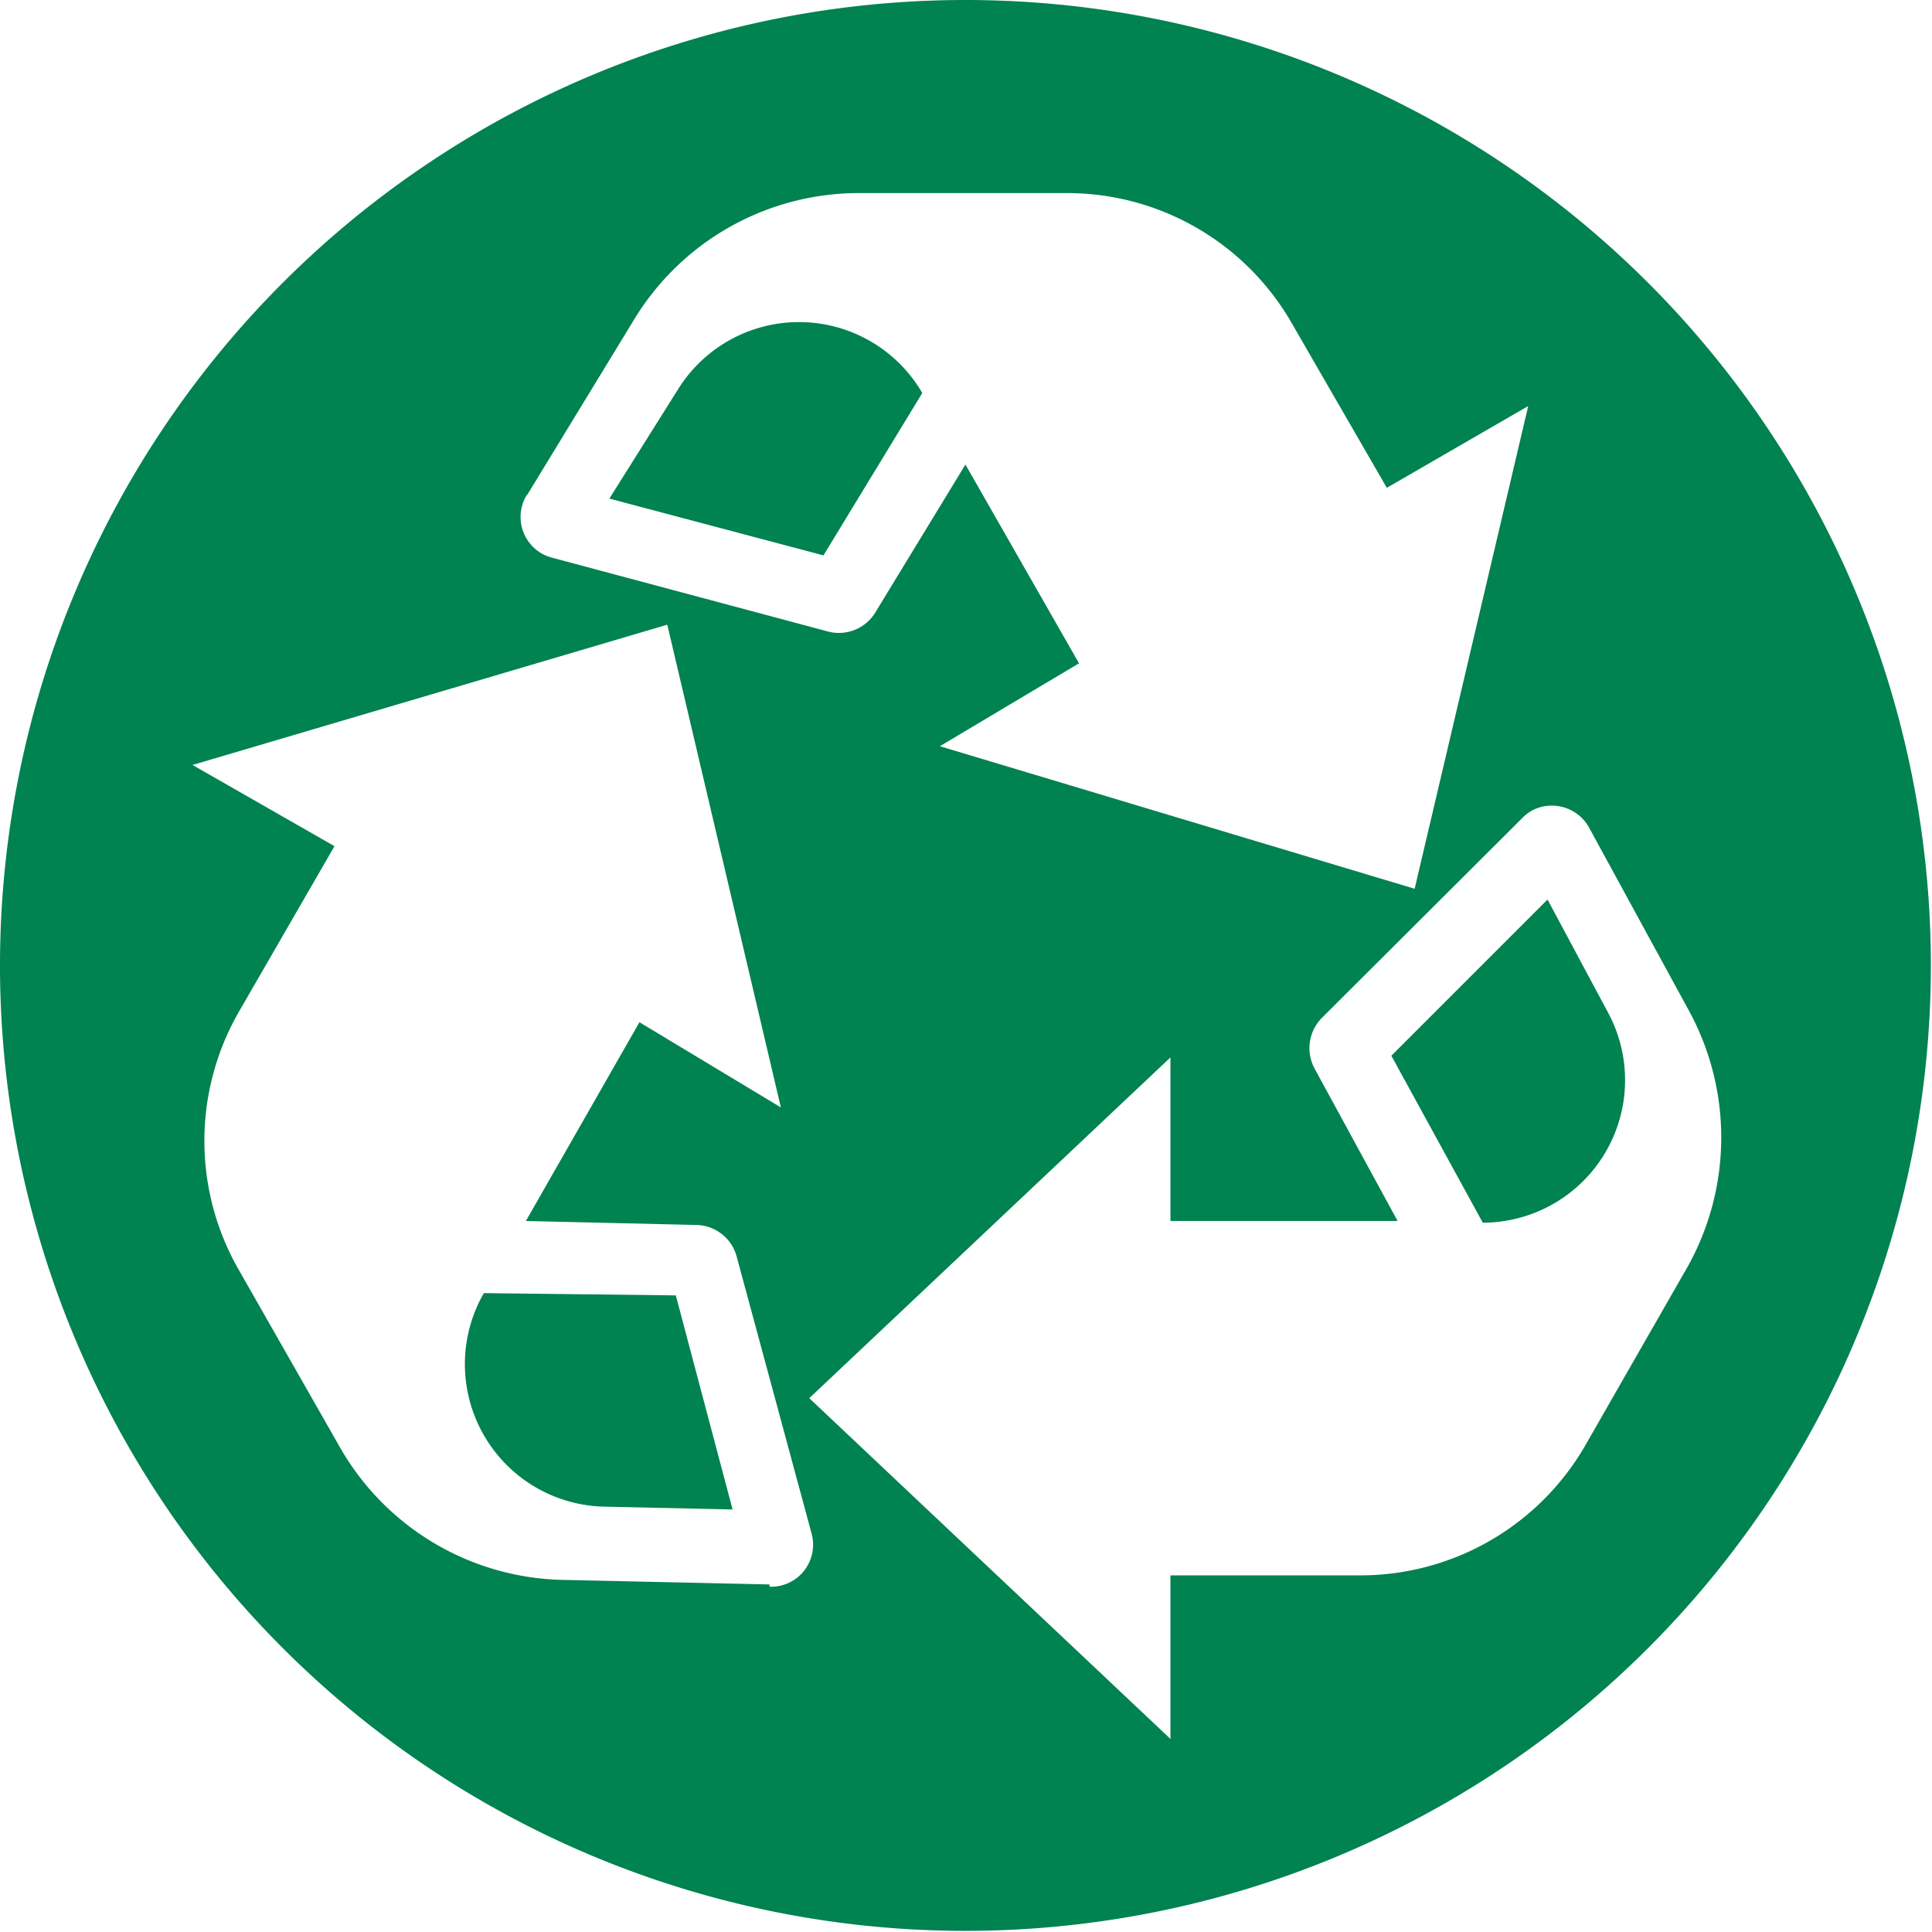 <svg xmlns="http://www.w3.org/2000/svg" viewBox="0 0 34.02 34.02">
	<defs>
		<style>.cls-1{fill:#008251;}.cls-1:hover{fill:#111111;}</style>
	</defs>
	<title>ГУП РК «Крымэкоресурсы»</title>
	<g id="Layer_2" data-name="Layer 2">
		<g id="Layer_1-2" data-name="Layer 1">
			<path class="cls-1" d="M16.24,6.92l0,0a2.51,2.51,0,0,0-4.31-.05L10.73,8.78l3.77,1Z"/>
			<path class="cls-1" d="M17,0A17,17,0,1,0,34,17,17,17,0,0,0,17,0ZM9.28,8.72l1.89-3.1a4.63,4.63,0,0,1,4-2.22h3.62a4.56,4.56,0,0,1,3.95,2.28l1.68,2.91,2.49-1.44-2,8.5-8.36-2.51L19,11.68l-2-3.5-1.59,2.61a.75.75,0,0,1-.83.33L9.72,9.82a.74.74,0,0,1-.44-1.11ZM13.55,27.9l-3.63-.08A4.63,4.63,0,0,1,6,25.51L4.21,22.37a4.56,4.56,0,0,1,0-4.56l1.68-2.91L3.39,13.47,11.75,11l2,8.5L11.26,18l-2,3.5,3,.07a.75.75,0,0,1,.71.55L14.29,27a.74.74,0,0,1-.74.94Zm14.36-2.44a4.57,4.57,0,0,1-4,2.28H20.61v2.88l-6.36-6,6.36-6v2.88h4l-1.46-2.68a.76.76,0,0,1,.12-.89l3.54-3.53a.76.76,0,0,1,.17-.13.75.75,0,0,1,1,.3l1.74,3.19a4.67,4.67,0,0,1,0,4.54Z"/>
			<path class="cls-1" d="M8.52,22.77l0,0a2.51,2.51,0,0,0,2.11,3.76l2.27.05-1-3.77Z"/>
			<path class="cls-1" d="M27.25,15.84,24.5,18.59l1.61,2.94h0a2.51,2.51,0,0,0,2.2-3.71Z"/>
		</g>
	</g>
</svg>